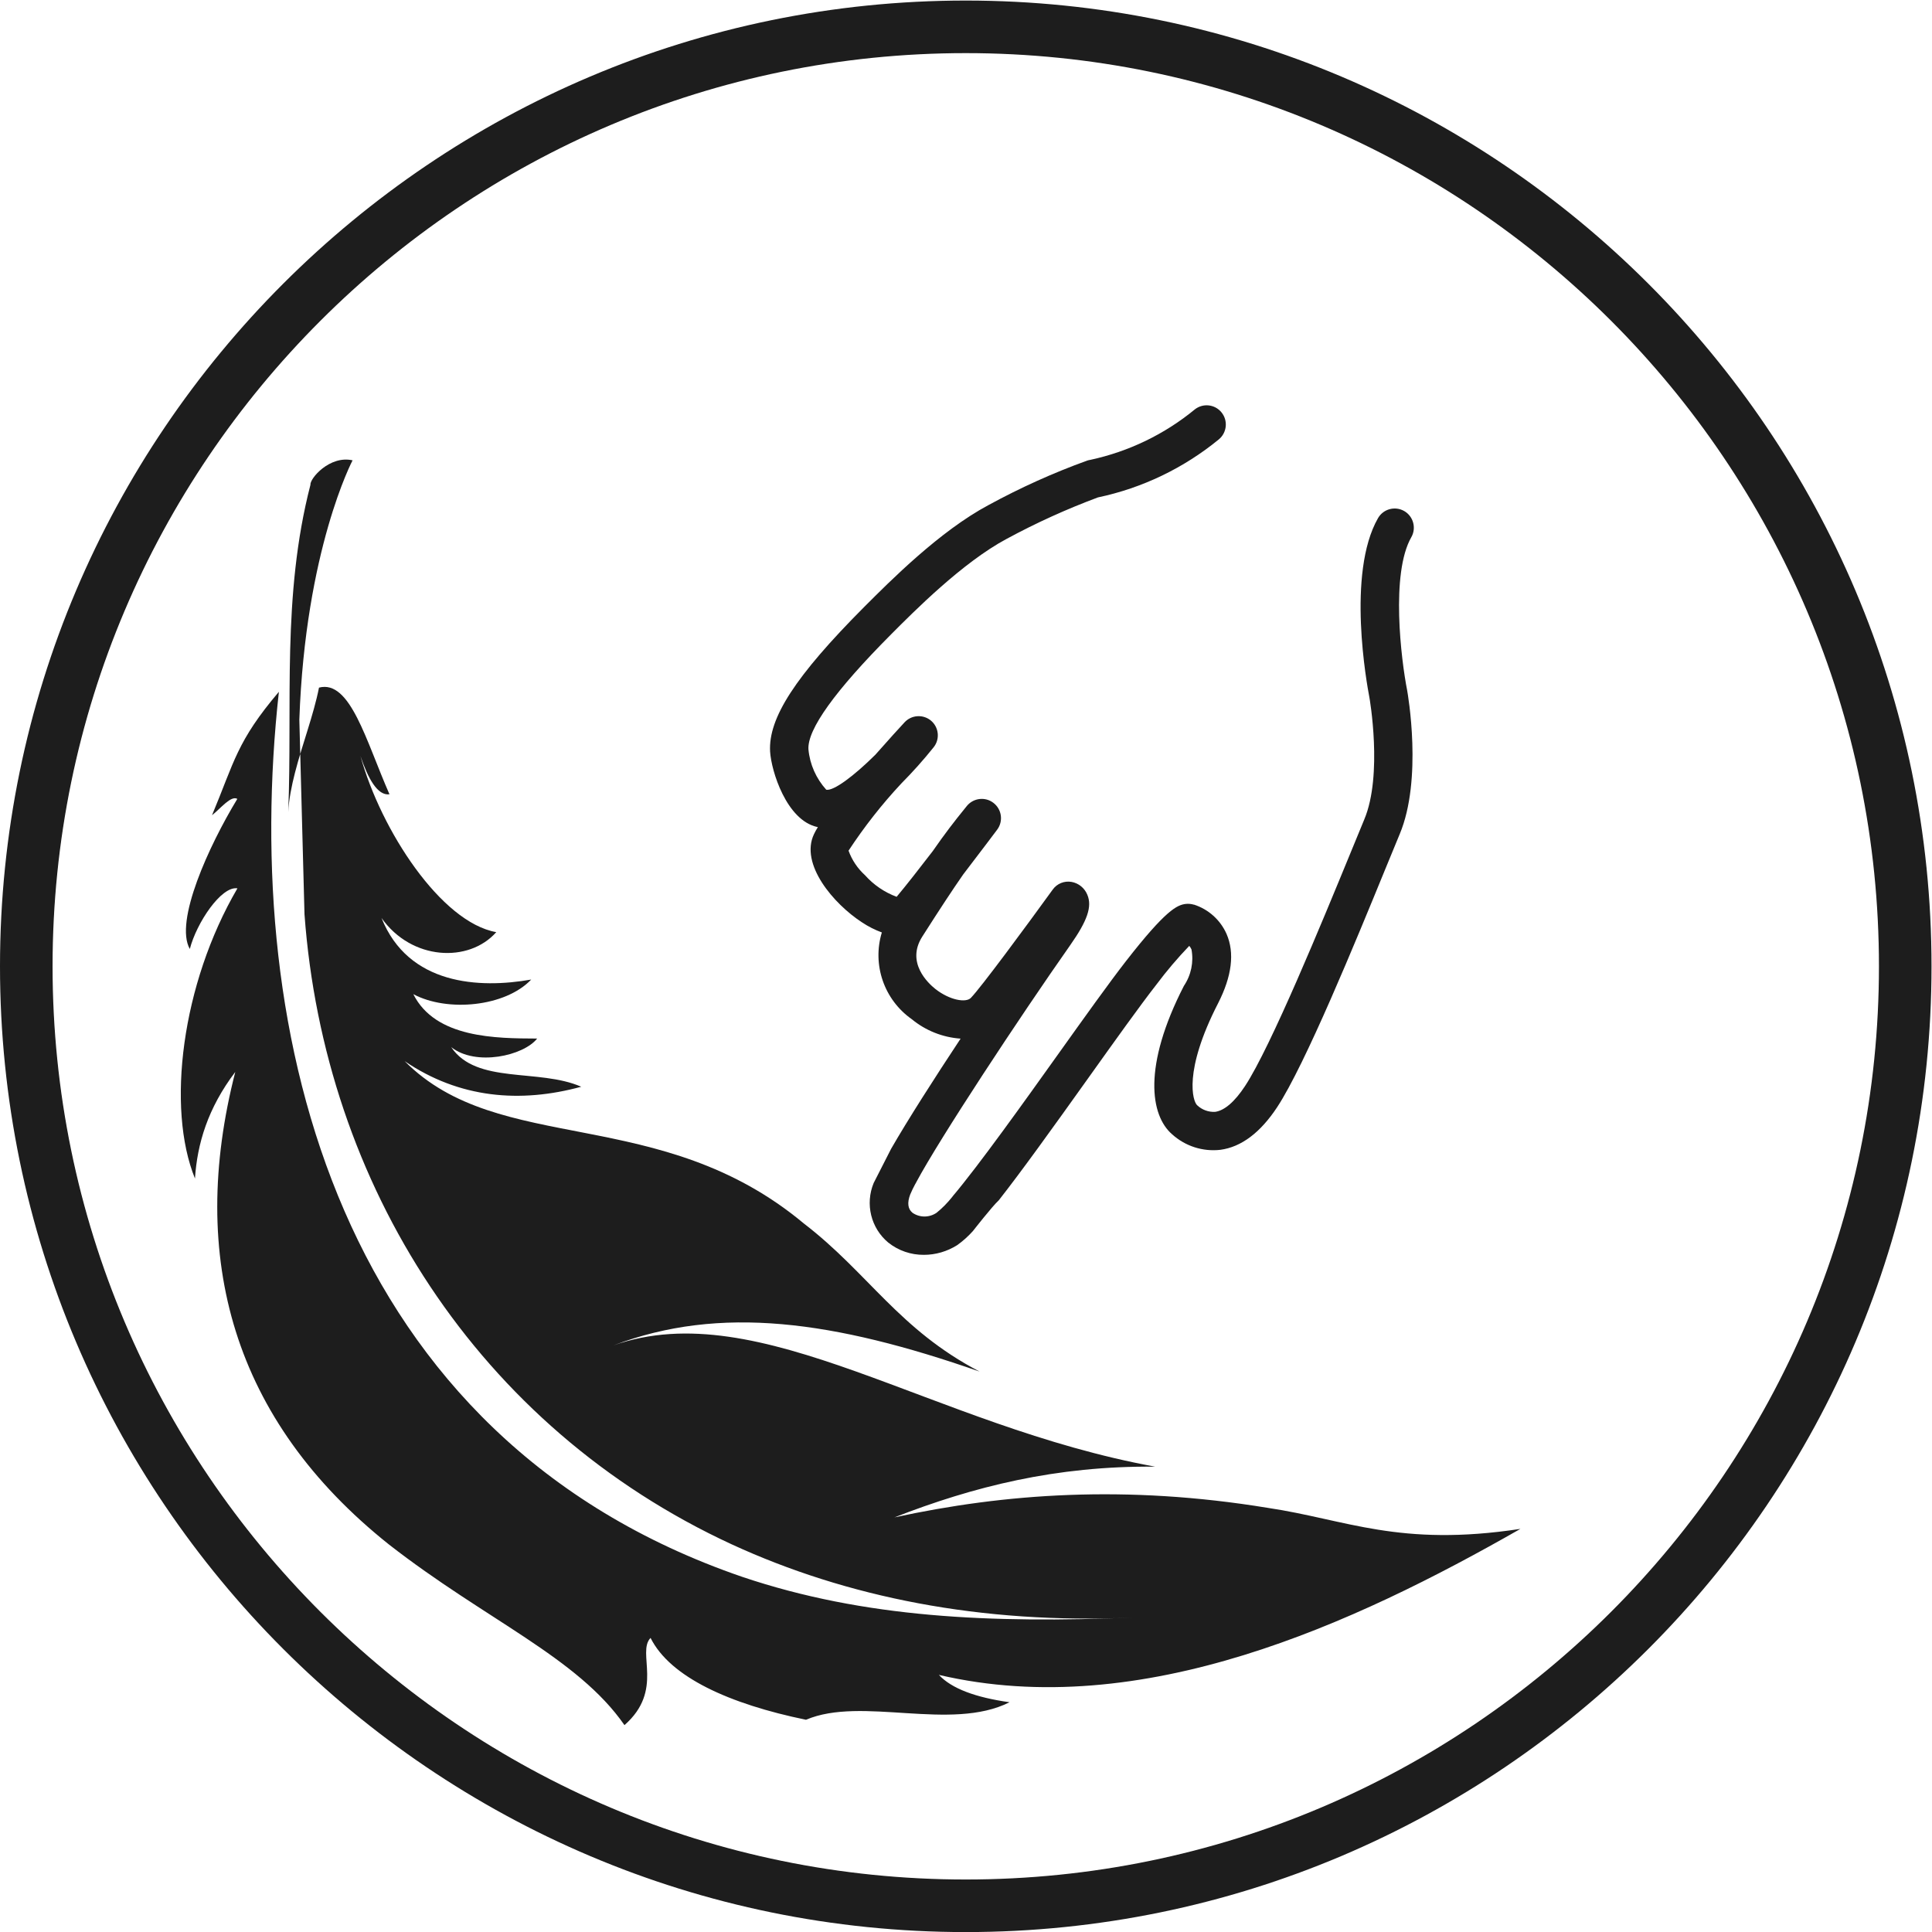<svg version="1.1" id="svg2" xml:space="preserve" width="26.456" height="26.457" viewBox="0 0 26.456 26.457" xmlns="http://www.w3.org/2000/svg"><defs id="defs6"><clipPath clipPathUnits="userSpaceOnUse" id="clipPath18"><path d="M 0,19.843 H 19.842 V 0 H 0 Z" id="path16"></path></clipPath></defs><g id="g10" transform="matrix(1.333,0,0,-1.333,0,26.457)"><g id="g12"><g id="g14" clip-path="url(#clipPath18)"><g id="g20" transform="translate(9.922,19.309)"><path d="m 0,0 c -5.176,0 -9.388,-4.211 -9.388,-9.388 0,-5.176 4.212,-9.387 9.388,-9.387 5.176,0 9.388,4.211 9.388,9.387 C 9.388,-4.211 5.176,0 0,0 m 0,-19.301 c -5.466,0 -9.913,4.447 -9.913,9.913 0,5.466 4.447,9.914 9.913,9.914 5.466,0 9.913,-4.448 9.913,-9.914 0,-5.466 -4.447,-9.913 -9.913,-9.913" style="fill:#1d1d1d;fill-opacity:1;fill-rule:nonzero;stroke:none" id="path22"></path></g><g id="g24" transform="translate(0.54,9.921)"><path d="m 0,0 c 0,-5.173 4.208,-9.381 9.381,-9.381 5.173,0 9.381,4.208 9.381,9.381 0,5.173 -4.208,9.381 -9.381,9.381 C 4.208,9.381 0,5.173 0,0 m -0.54,0 c 0,5.471 4.45,9.921 9.921,9.921 5.471,0 9.921,-4.45 9.921,-9.921 0,-5.471 -4.45,-9.921 -9.921,-9.921 -5.471,0 -9.921,4.45 -9.921,9.921" style="fill:#1d1d1d;fill-opacity:1;fill-rule:nonzero;stroke:none" id="path26"></path></g><g id="g28" transform="translate(3.128,10.456)"><path d="m 0,0 c 0.202,-2.77 1.777,-5.267 4.391,-6.474 1.174,-0.54 2.557,-0.821 4.121,-0.751 -1.457,-0.059 -2.757,-0.006 -4.015,0.418 -4.163,1.429 -5.15,5.568 -4.76,9.092 -0.433,-0.51 -0.457,-0.718 -0.687,-1.268 0.089,0.07 0.195,0.206 0.26,0.168 -0.291,-0.479 -0.649,-1.26 -0.488,-1.542 0.069,0.268 0.323,0.649 0.489,0.623 -0.576,-0.986 -0.73,-2.258 -0.436,-2.981 0.023,0.356 0.131,0.722 0.414,1.095 -0.49,-1.91 -0.022,-3.579 1.578,-4.854 0.995,-0.776 1.937,-1.159 2.42,-1.856 0.41,0.359 0.123,0.744 0.268,0.896 0.202,-0.404 0.811,-0.679 1.597,-0.841 0.572,0.245 1.488,-0.124 2.091,0.18 -0.348,0.049 -0.595,0.14 -0.726,0.281 2.086,-0.487 4.269,0.527 5.974,1.5 -1.246,-0.19 -1.79,0.096 -2.596,0.216 -1.458,0.239 -2.704,0.147 -3.835,-0.098 0.811,0.316 1.659,0.531 2.679,0.521 -2.299,0.419 -4.056,1.778 -5.565,1.246 1.096,0.416 2.263,0.254 3.761,-0.269 -0.831,0.434 -1.14,1.01 -1.805,1.521 -1.479,1.234 -3.128,0.686 -4.101,1.668 0.561,-0.382 1.188,-0.434 1.814,-0.263 -0.437,0.191 -1.077,0.021 -1.336,0.407 0.253,-0.2 0.744,-0.089 0.883,0.088 -0.42,0.002 -1.045,0.002 -1.272,0.456 0.35,-0.187 0.945,-0.13 1.211,0.15 C 1.796,-0.765 1.067,-0.729 0.791,-0.038 1.1,-0.476 1.689,-0.502 1.97,-0.184 1.402,-0.083 0.785,0.864 0.575,1.625 0.652,1.397 0.749,1.216 0.873,1.232 0.633,1.777 0.471,2.412 0.149,2.328 0.093,2.045 -0.023,1.746 -0.098,1.453 -0.133,1.316 -0.16,1.181 -0.167,1.05 c 0.044,1.101 -0.067,2.22 0.228,3.361 -0.008,0.063 0.196,0.305 0.433,0.252 0,0 -0.485,-0.916 -0.547,-2.664" style="fill:#1d1d1d;fill-opacity:1;fill-rule:evenodd;stroke:none" id="path30"></path></g><g id="g32" transform="translate(14.498,14.329)"><path d="m 0,0 c 0.054,0.094 0.021,0.215 -0.073,0.269 -0.095,0.054 -0.215,0.021 -0.269,-0.073 -0.325,-0.568 -0.113,-1.713 -0.089,-1.839 0.002,-0.008 0.14,-0.799 -0.052,-1.256 -0.036,-0.087 -0.086,-0.207 -0.144,-0.35 -0.285,-0.693 -0.814,-1.983 -1.081,-2.389 -0.105,-0.16 -0.211,-0.252 -0.307,-0.265 -0.068,-0.004 -0.136,0.021 -0.185,0.068 -0.044,0.039 -0.145,0.346 0.215,1.047 0.142,0.278 0.172,0.518 0.087,0.713 -0.064,0.144 -0.186,0.253 -0.335,0.301 v -10e-4 c -0.027,0.008 -0.055,0.011 -0.084,0.008 -0.09,-0.011 -0.206,-0.064 -0.612,-0.585 -0.176,-0.226 -0.432,-0.585 -0.704,-0.966 -0.339,-0.475 -0.812,-1.138 -1.078,-1.452 -0.002,-0.002 -0.003,-0.004 -0.004,-0.006 -0.048,-0.06 -0.102,-0.116 -0.162,-0.164 -0.075,-0.051 -0.173,-0.051 -0.247,0 -0.048,0.039 -0.056,0.102 -0.024,0.187 0.016,0.037 0.033,0.074 0.053,0.11 10e-4,0.002 0.003,0.003 0.004,0.006 0.002,0.002 0.002,0.005 0.004,0.008 0.24,0.45 1.067,1.704 1.583,2.438 0.177,0.252 0.227,0.397 0.176,0.518 -0.028,0.069 -0.089,0.119 -0.162,0.132 -0.074,0.013 -0.149,-0.017 -0.193,-0.078 -0.28,-0.387 -0.735,-1.003 -0.841,-1.113 -0.05,-0.053 -0.217,-0.025 -0.365,0.091 -0.074,0.059 -0.305,0.272 -0.134,0.539 0.181,0.284 0.312,0.483 0.42,0.638 0.178,0.232 0.337,0.444 0.349,0.46 0.065,0.087 0.047,0.211 -0.04,0.276 -0.084,0.064 -0.204,0.049 -0.271,-0.032 l -0.016,-0.02 c -0.11,-0.135 -0.209,-0.263 -0.336,-0.446 -0.133,-0.173 -0.275,-0.355 -0.37,-0.468 -0.124,0.046 -0.236,0.122 -0.325,0.222 -0.076,0.069 -0.134,0.155 -0.169,0.252 0.161,0.245 0.342,0.476 0.542,0.69 0.117,0.118 0.228,0.242 0.332,0.372 0.068,0.085 0.054,0.209 -0.031,0.277 -0.081,0.064 -0.198,0.055 -0.268,-0.021 -0.048,-0.051 -0.164,-0.179 -0.3,-0.333 -0.221,-0.219 -0.429,-0.374 -0.504,-0.359 -0.104,0.115 -0.169,0.261 -0.183,0.415 -0.012,0.205 0.273,0.602 0.848,1.18 0.239,0.24 0.737,0.741 1.188,0.982 0.303,0.164 0.616,0.306 0.938,0.426 0.456,0.096 0.882,0.301 1.243,0.597 0.083,0.07 0.095,0.194 0.025,0.278 C -2.019,1.366 -2.14,1.379 -2.224,1.313 -2.535,1.057 -2.903,0.88 -3.296,0.795 -3.308,0.793 -3.319,0.791 -3.33,0.787 -3.679,0.661 -4.017,0.508 -4.342,0.331 c -0.504,-0.269 -1.01,-0.779 -1.283,-1.052 -0.703,-0.707 -0.981,-1.136 -0.962,-1.481 0.012,-0.199 0.168,-0.706 0.485,-0.775 l 0.006,-0.001 c -0.015,-0.023 -0.028,-0.047 -0.04,-0.072 -0.147,-0.308 0.2,-0.716 0.494,-0.907 0.063,-0.042 0.132,-0.077 0.203,-0.103 -0.101,-0.332 0.023,-0.691 0.307,-0.891 0.142,-0.117 0.317,-0.187 0.502,-0.2 -0.274,-0.414 -0.543,-0.835 -0.714,-1.132 l -0.179,-0.351 c -0.089,-0.215 -0.029,-0.463 0.15,-0.612 0.104,-0.083 0.233,-0.127 0.366,-0.126 0.121,0 0.239,0.035 0.341,0.099 0.059,0.042 0.114,0.091 0.163,0.146 0,0 0.198,0.254 0.265,0.315 0.233,0.297 0.54,0.724 0.926,1.265 0.269,0.377 0.523,0.733 0.694,0.952 0.104,0.139 0.217,0.272 0.337,0.397 0.01,-0.011 0.017,-0.024 0.023,-0.037 0.024,-0.13 -0.004,-0.264 -0.078,-0.374 -0.426,-0.83 -0.343,-1.331 -0.123,-1.523 0.135,-0.123 0.316,-0.182 0.498,-0.161 0.215,0.029 0.411,0.177 0.583,0.438 0.288,0.438 0.806,1.701 1.115,2.456 0.059,0.142 0.107,0.261 0.143,0.347 0.238,0.565 0.084,1.442 0.077,1.481 C -0.104,-1.261 -0.214,-0.374 0,0" style="fill:#1d1d1d;fill-opacity:1;fill-rule:nonzero;stroke:none" id="path34"></path></g></g></g></g></svg>